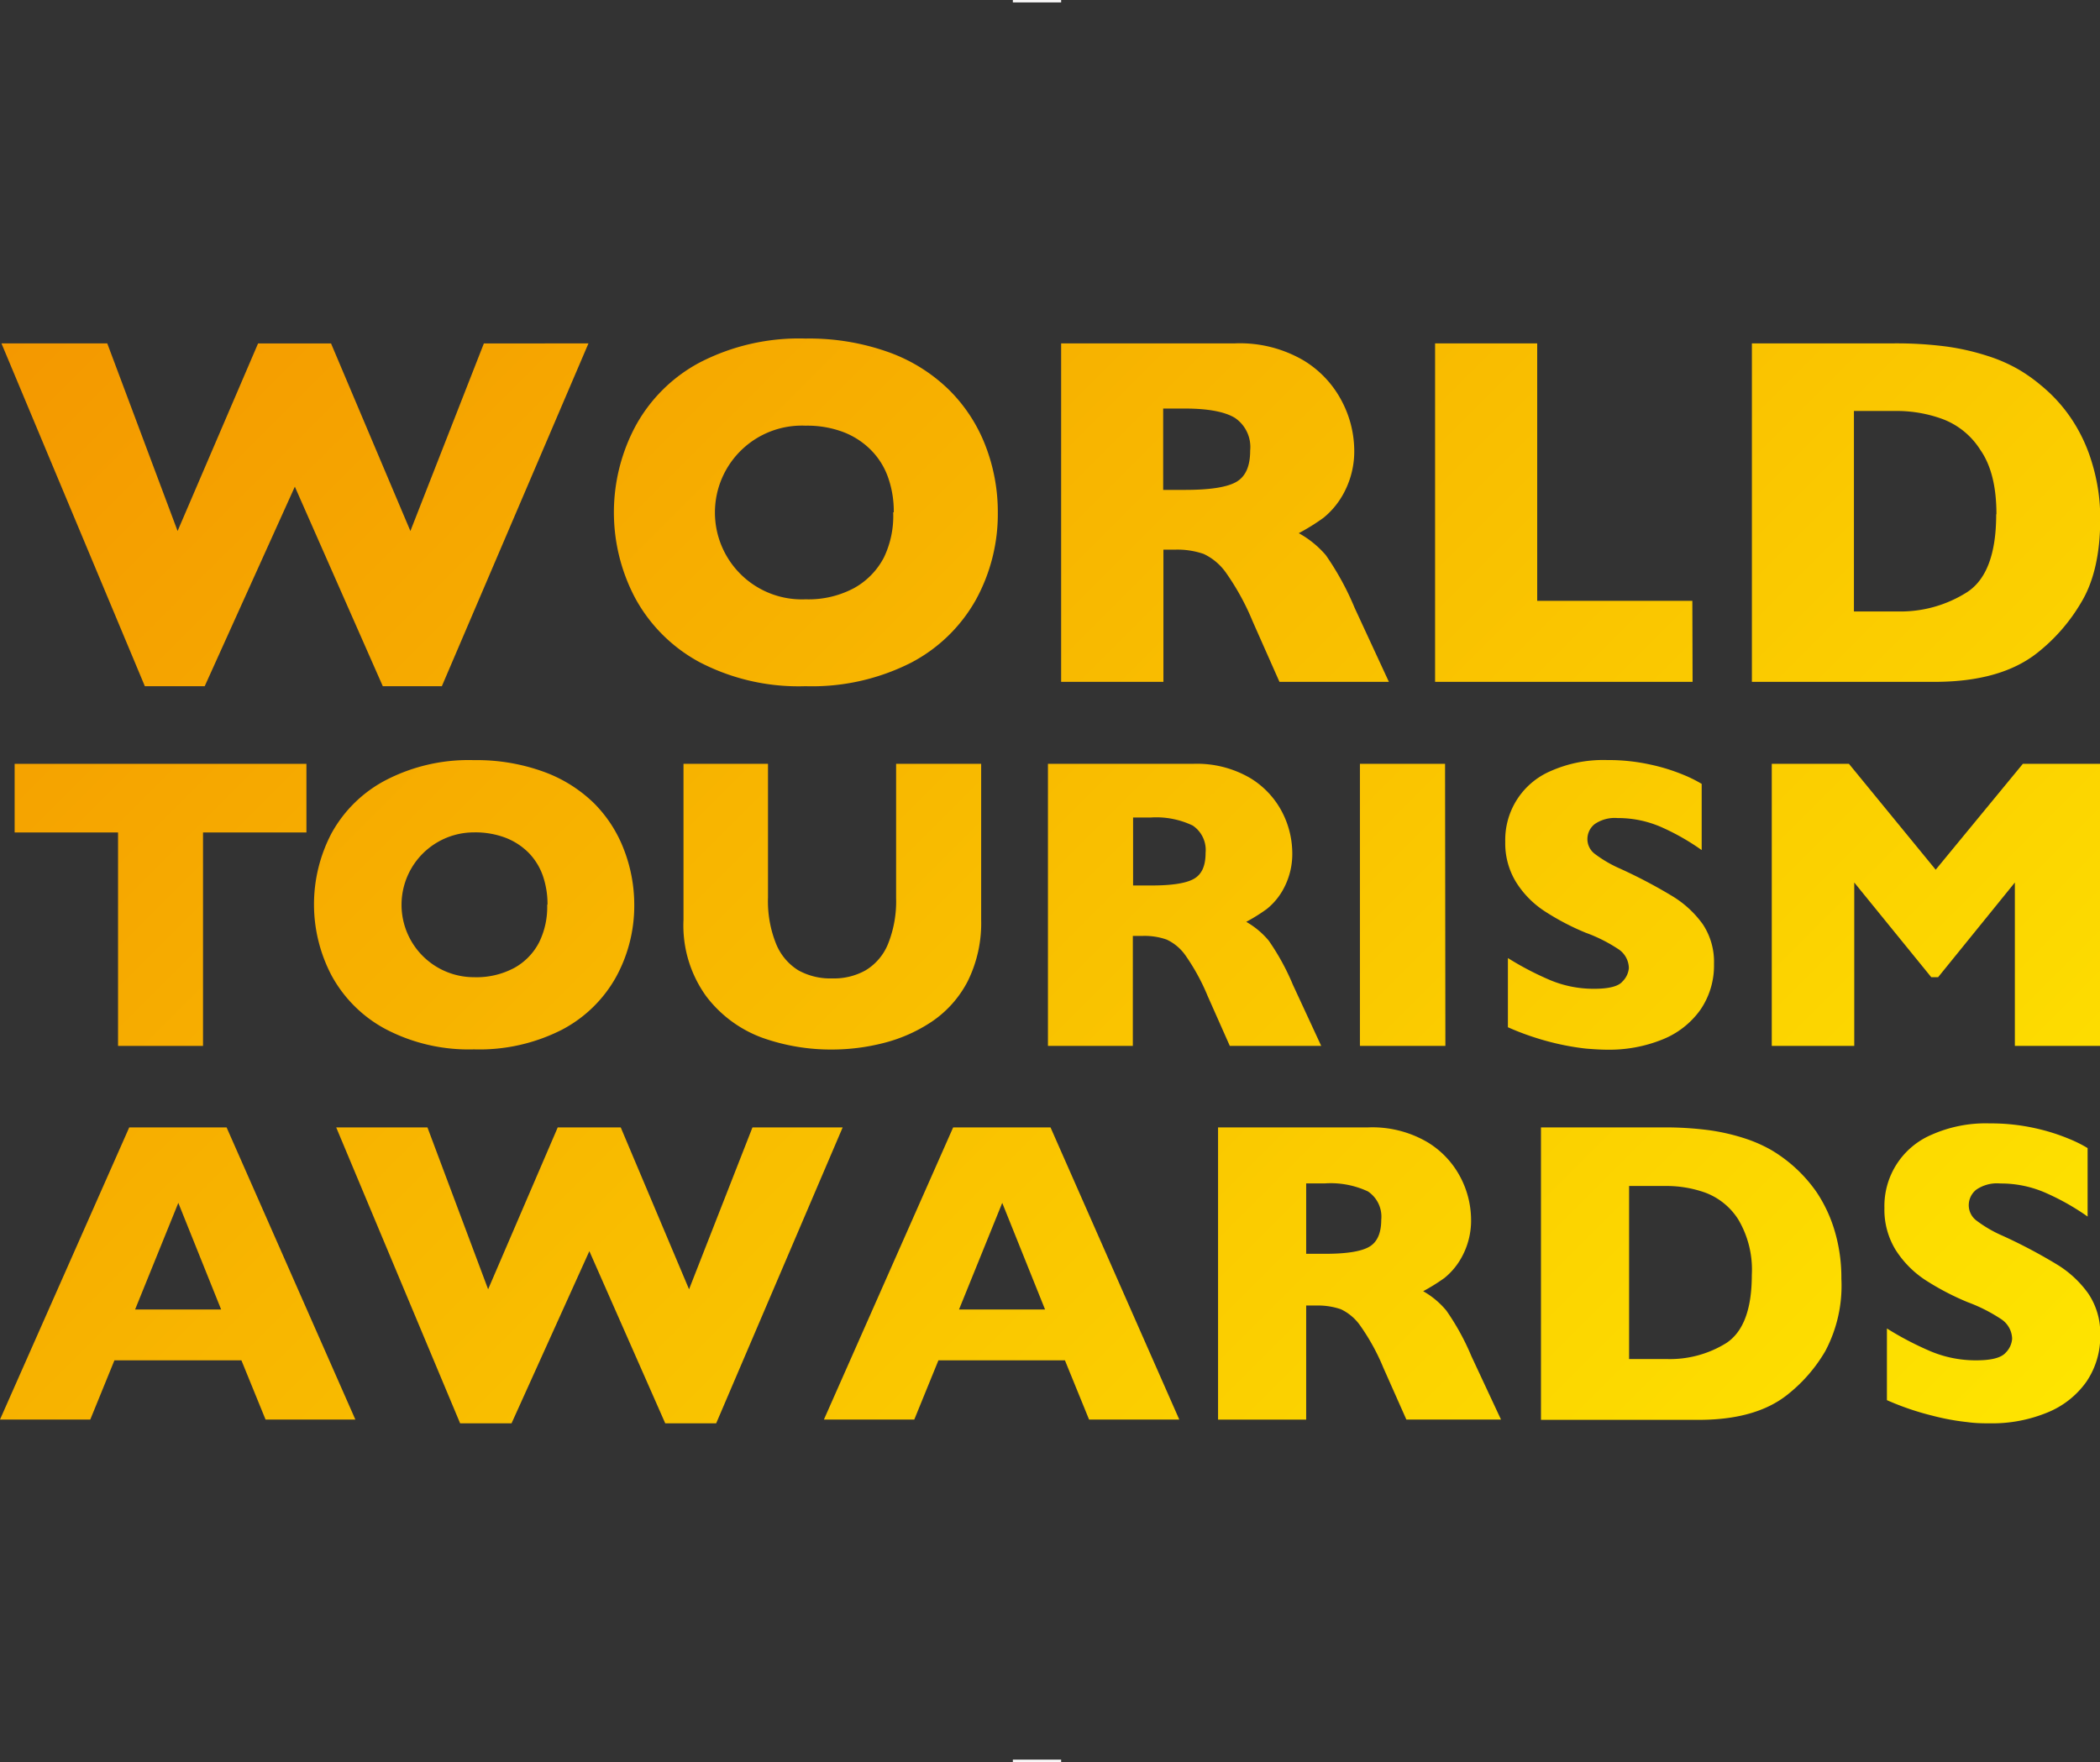 <?xml version="1.0" encoding="UTF-8"?>
<svg xmlns="http://www.w3.org/2000/svg" xmlns:xlink="http://www.w3.org/1999/xlink" viewBox="0 0 260.97 219.01">
  <rect x="0" y="0" width="260.97" height="219.01" fill="#333333" stroke="none"/>
  <defs>
    <style>.cls-1{fill:url(#linear-gradient);}.cls-2{fill:url(#linear-gradient-2);}.cls-3{fill:url(#linear-gradient-3);}.cls-4{fill:url(#linear-gradient-4);}.cls-5{fill:url(#linear-gradient-5);}.cls-6{fill:url(#linear-gradient-6);}.cls-7{fill:url(#linear-gradient-7);}.cls-8{fill:url(#linear-gradient-8);}.cls-9{fill:url(#linear-gradient-9);}.cls-10{fill:url(#linear-gradient-10);}.cls-11{fill:url(#linear-gradient-11);}.cls-12{fill:url(#linear-gradient-12);}.cls-13{fill:url(#linear-gradient-13);}.cls-14{fill:url(#linear-gradient-14);}.cls-15{fill:url(#linear-gradient-15);}.cls-16{fill:url(#linear-gradient-16);}.cls-17{fill:url(#linear-gradient-17);}.cls-18{fill:url(#linear-gradient-18);}.cls-19{fill:none;stroke:#f8f7f7;stroke-miterlimit:10;stroke-width:0.3px;}</style>
    <linearGradient id="linear-gradient" x1="228.67" y1="247.07" x2="-2.78" y2="15.62" gradientUnits="userSpaceOnUse">
      <stop offset="0" stop-color="#ffed00"></stop>
      <stop offset="1" stop-color="#f39200"></stop>
    </linearGradient>
    <linearGradient id="linear-gradient-2" x1="256.09" y1="219.64" x2="24.65" y2="-11.8" xlink:href="#linear-gradient"></linearGradient>
    <linearGradient id="linear-gradient-3" x1="279.08" y1="196.65" x2="47.64" y2="-34.79" xlink:href="#linear-gradient"></linearGradient>
    <linearGradient id="linear-gradient-4" x1="298.37" y1="177.37" x2="66.92" y2="-54.08" xlink:href="#linear-gradient"></linearGradient>
    <linearGradient id="linear-gradient-5" x1="322.58" y1="153.16" x2="91.13" y2="-78.29" xlink:href="#linear-gradient"></linearGradient>
    <linearGradient id="linear-gradient-6" x1="194.82" y1="280.92" x2="-36.63" y2="49.47" xlink:href="#linear-gradient"></linearGradient>
    <linearGradient id="linear-gradient-7" x1="211.11" y1="264.62" x2="-20.33" y2="33.18" xlink:href="#linear-gradient"></linearGradient>
    <linearGradient id="linear-gradient-8" x1="235.55" y1="240.18" x2="4.11" y2="8.74" xlink:href="#linear-gradient"></linearGradient>
    <linearGradient id="linear-gradient-9" x1="252.7" y1="223.04" x2="21.25" y2="-8.4" xlink:href="#linear-gradient"></linearGradient>
    <linearGradient id="linear-gradient-10" x1="268.8" y1="206.94" x2="37.35" y2="-24.51" xlink:href="#linear-gradient"></linearGradient>
    <linearGradient id="linear-gradient-11" x1="281.31" y1="194.43" x2="49.86" y2="-37.02" xlink:href="#linear-gradient"></linearGradient>
    <linearGradient id="linear-gradient-12" x1="301.92" y1="173.82" x2="70.47" y2="-57.63" xlink:href="#linear-gradient"></linearGradient>
    <linearGradient id="linear-gradient-13" x1="165.77" y1="309.97" x2="-65.68" y2="78.52" xlink:href="#linear-gradient"></linearGradient>
    <linearGradient id="linear-gradient-14" x1="199.09" y1="276.65" x2="-32.36" y2="45.21" xlink:href="#linear-gradient"></linearGradient>
    <linearGradient id="linear-gradient-15" x1="216.96" y1="258.78" x2="-14.48" y2="27.33" xlink:href="#linear-gradient"></linearGradient>
    <linearGradient id="linear-gradient-16" x1="240.57" y1="235.17" x2="9.13" y2="3.72" xlink:href="#linear-gradient"></linearGradient>
    <linearGradient id="linear-gradient-17" x1="261.13" y1="214.6" x2="29.69" y2="-16.84" xlink:href="#linear-gradient"></linearGradient>
    <linearGradient id="linear-gradient-18" x1="282.15" y1="193.59" x2="50.71" y2="-37.86" xlink:href="#linear-gradient"></linearGradient>
  </defs>
  <title>wta6</title>
  <g id="Layer_2" data-name="Layer 2">
    <g id="Layer_1-2" data-name="Layer 1">
      <path class="cls-1" d="M73.13,42.68,54.91,85.29H47.57L36.64,60.49l-11.2,24.8H18L.18,42.68H13.33L22.07,66l10-23.31h9.07L51,66l9.13-23.31Z"></path>
      <path class="cls-2" d="M124,63.68a22.16,22.16,0,0,1-2.71,10.84,19.67,19.67,0,0,1-8.09,7.86,27.2,27.2,0,0,1-13.09,2.91,26.62,26.62,0,0,1-13.2-3,19.77,19.77,0,0,1-8-8,22.77,22.77,0,0,1,0-21.21,19.53,19.53,0,0,1,8-8,26.86,26.86,0,0,1,13.22-3,29.3,29.3,0,0,1,10.4,1.73A20.73,20.73,0,0,1,118,48.52a19.75,19.75,0,0,1,4.47,6.89A22.8,22.8,0,0,1,124,63.68Zm-12.93,0a12.63,12.63,0,0,0-.7-4.32,9.12,9.12,0,0,0-2.11-3.4,9.75,9.75,0,0,0-3.44-2.25,12.7,12.7,0,0,0-4.71-.8,10.8,10.8,0,1,0,0,21.58,12,12,0,0,0,6-1.38,9.2,9.2,0,0,0,3.74-3.83A11.91,11.91,0,0,0,111,63.68Z"></path>
      <path class="cls-3" d="M172.6,84.75H159l-3.31-7.47a30.79,30.79,0,0,0-3.27-6,7.07,7.07,0,0,0-2.84-2.43,10,10,0,0,0-3.57-.53h-1.43V84.75H131.87V42.68h21.58A15.67,15.67,0,0,1,162,44.8,12.83,12.83,0,0,1,166.82,50a13.26,13.26,0,0,1,1.47,5.77,10.93,10.93,0,0,1-1.23,5.39,10,10,0,0,1-2.59,3.2,26.07,26.07,0,0,1-3.07,1.91A12.15,12.15,0,0,1,164.76,69a34.77,34.77,0,0,1,3.59,6.57ZM155.36,56a4.37,4.37,0,0,0-1.91-4.07q-1.92-1.15-6.22-1.15h-2.68V60.89h2.74q4.64,0,6.36-1T155.36,56Z"></path>
      <path class="cls-4" d="M210.34,84.75h-32V42.68h12.69v32h19.28Z"></path>
      <path class="cls-5" d="M261,64.47q0,6.47-2.35,10.38a22.39,22.39,0,0,1-5.54,6.35q-4.53,3.54-12.66,3.55H217.71V42.68H235.2a48.19,48.19,0,0,1,6.75.4A29.87,29.87,0,0,1,247,44.24a19.44,19.44,0,0,1,3.83,1.67,19.84,19.84,0,0,1,2.82,2,19.06,19.06,0,0,1,3.78,4.16A20.14,20.14,0,0,1,260,57.61,23.5,23.5,0,0,1,261,64.47Zm-12.9-.55c0-3.42-.66-6.08-2-8a9.5,9.5,0,0,0-4.71-3.84,16.59,16.59,0,0,0-5.6-1h-5.4V76h5.4a15.43,15.43,0,0,0,8.62-2.37Q248.07,71.3,248.07,63.92Z"></path>
      <path class="cls-6" d="M38.08,103.47H25.23V130H14.67V103.47H1.82V94.94H38.08Z"></path>
      <path class="cls-7" d="M78.82,112.45a18.43,18.43,0,0,1-2.27,9A16.41,16.41,0,0,1,69.81,128a22.61,22.61,0,0,1-10.91,2.43,22.23,22.23,0,0,1-11-2.53,16.46,16.46,0,0,1-6.7-6.66,19,19,0,0,1,0-17.67A16.31,16.31,0,0,1,47.88,97a22.36,22.36,0,0,1,11-2.52,24.4,24.4,0,0,1,8.67,1.44,17.45,17.45,0,0,1,6.26,3.91,16.38,16.38,0,0,1,3.72,5.75A19,19,0,0,1,78.82,112.45Zm-10.78,0a10.83,10.83,0,0,0-.58-3.6A7.77,7.77,0,0,0,65.7,106a8.25,8.25,0,0,0-2.87-1.87,10.61,10.61,0,0,0-3.93-.67,9,9,0,1,0,0,18,9.94,9.94,0,0,0,5-1.15A7.59,7.59,0,0,0,67,117.12,9.93,9.93,0,0,0,68,112.45Z"></path>
      <path class="cls-8" d="M121.93,114.3a16.25,16.25,0,0,1-1.68,7.68,13.57,13.57,0,0,1-4.45,5,19.22,19.22,0,0,1-6,2.66,25.89,25.89,0,0,1-6.38.81A25.45,25.45,0,0,1,94.77,129a15.38,15.38,0,0,1-7-5.16,15,15,0,0,1-2.83-9.49V94.94H95.44v16.63a14.19,14.19,0,0,0,1,5.73,6.93,6.93,0,0,0,2.78,3.31,8.18,8.18,0,0,0,4.22,1,8,8,0,0,0,4.12-1,6.81,6.81,0,0,0,2.8-3.29,14.22,14.22,0,0,0,1-5.71V94.94h10.57Z"></path>
      <path class="cls-9" d="M164.19,130H152.83l-2.76-6.22a26.14,26.14,0,0,0-2.73-5,5.86,5.86,0,0,0-2.37-2,8.29,8.29,0,0,0-3-.45h-1.19V130H130.23V94.94h18a13.12,13.12,0,0,1,7.14,1.77,10.72,10.72,0,0,1,4,4.3,11.15,11.15,0,0,1,1.22,4.81,9.12,9.12,0,0,1-1,4.49,8.16,8.16,0,0,1-2.16,2.67,22,22,0,0,1-2.56,1.6,10.12,10.12,0,0,1,2.8,2.34,29.38,29.38,0,0,1,3,5.48Zm-14.37-24a3.66,3.66,0,0,0-1.6-3.39,10.5,10.5,0,0,0-5.19-1h-2.22v8.45h2.27c2.59,0,4.35-.28,5.31-.84S149.82,107.63,149.82,106Z"></path>
      <path class="cls-10" d="M179.62,130H169V94.94h10.58Z"></path>
      <path class="cls-11" d="M213,119.81a9.69,9.69,0,0,1-1.69,5.7,10.6,10.6,0,0,1-4.69,3.68,17.59,17.59,0,0,1-6.91,1.28c-.72,0-1.61-.05-2.67-.14a31.72,31.72,0,0,1-4.2-.77,33.67,33.67,0,0,1-5.45-1.88v-8.6a37.47,37.47,0,0,0,5.22,2.73,13.93,13.93,0,0,0,5.51,1.09c1.8,0,3-.3,3.5-.9a2.65,2.65,0,0,0,.8-1.68,2.88,2.88,0,0,0-1.37-2.39,19.2,19.2,0,0,0-4-2,31,31,0,0,1-5.06-2.65,11.77,11.77,0,0,1-3.55-3.58,9.2,9.2,0,0,1-1.38-5.08,9.29,9.29,0,0,1,5.64-8.78,16.08,16.08,0,0,1,7-1.37,24.33,24.33,0,0,1,5.43.57,23.75,23.75,0,0,1,4.11,1.28,16.59,16.59,0,0,1,2.23,1.11v8.23a28.82,28.82,0,0,0-4.8-2.76,13.38,13.38,0,0,0-5.65-1.22,4.39,4.39,0,0,0-2.86.76,2.38,2.38,0,0,0-.89,1.87,2.3,2.3,0,0,0,.89,1.8,15.46,15.46,0,0,0,3.16,1.85,62.73,62.73,0,0,1,6.48,3.41,12.84,12.84,0,0,1,3.81,3.51A8.44,8.44,0,0,1,213,119.81Z"></path>
      <path class="cls-12" d="M261,130H250.39V109.69l-9.54,11.77H240l-9.57-11.77V130H220.18V94.94h9.59l10.78,13.16,10.83-13.16H261Z"></path>
      <path class="cls-13" d="M44.16,176.44H33l-3-7.36H14.22l-3,7.36H0l16.06-36.31h12.1ZM27.48,162.76l-5.32-13.25-5.37,13.25Z"></path>
      <path class="cls-14" d="M104.72,140.13,89,176.91H82.67l-9.43-21.4-9.67,21.4H57.18l-15.4-36.78H53.12l7.54,20.12,8.65-20.12h7.83l8.49,20.12,7.88-20.12Z"></path>
      <path class="cls-15" d="M146.55,176.44H135.34l-3-7.36H116.62l-3,7.36H102.39l16.06-36.31h12.1Zm-16.68-13.68-5.32-13.25-5.37,13.25Z"></path>
      <path class="cls-16" d="M186.53,176.44H174.77L171.91,170a26.64,26.64,0,0,0-2.83-5.17,6.14,6.14,0,0,0-2.45-2.1,8.81,8.81,0,0,0-3.08-.46h-1.23v14.18H151.37V140.13H170a13.54,13.54,0,0,1,7.38,1.83,11.1,11.1,0,0,1,4.16,4.46,11.48,11.48,0,0,1,1.27,5,9.46,9.46,0,0,1-1.06,4.65,8.66,8.66,0,0,1-2.24,2.77,24.17,24.17,0,0,1-2.65,1.65,10.34,10.34,0,0,1,2.89,2.42,30.42,30.42,0,0,1,3.11,5.67ZM171.65,151.6a3.77,3.77,0,0,0-1.65-3.51,10.91,10.91,0,0,0-5.37-1h-2.31v8.75h2.36q4,0,5.49-.88C171.15,154.39,171.65,153.26,171.65,151.6Z"></path>
      <path class="cls-17" d="M228.83,158.94a17.33,17.33,0,0,1-2,9,19.26,19.26,0,0,1-4.78,5.47q-3.9,3.06-10.92,3.07H191.5V140.13h15.09a42.11,42.11,0,0,1,5.83.35,26,26,0,0,1,4.36,1,17.71,17.71,0,0,1,3.3,1.44,18,18,0,0,1,5.7,5.3A17.68,17.68,0,0,1,228,153,20.31,20.31,0,0,1,228.83,158.94Zm-11.13-.47a12.21,12.21,0,0,0-1.69-6.91,8.29,8.29,0,0,0-4.06-3.31,14.37,14.37,0,0,0-4.84-.84h-4.66v21.51h4.66a13.26,13.26,0,0,0,7.44-2Q217.7,164.83,217.7,158.47Z"></path>
      <path class="cls-18" d="M261,165.88a10,10,0,0,1-1.74,5.89,11,11,0,0,1-4.86,3.81,18,18,0,0,1-7.15,1.33c-.75,0-1.68,0-2.77-.15a29.66,29.66,0,0,1-4.34-.8,34.07,34.07,0,0,1-5.65-1.93v-8.91a39.13,39.13,0,0,0,5.41,2.83,14.46,14.46,0,0,0,5.7,1.13c1.87,0,3.07-.31,3.63-.93a2.73,2.73,0,0,0,.82-1.75,3,3,0,0,0-1.41-2.47,20.18,20.18,0,0,0-4.12-2.08,32.8,32.8,0,0,1-5.24-2.74,12.51,12.51,0,0,1-3.68-3.71,9.54,9.54,0,0,1-1.42-5.26,9.62,9.62,0,0,1,5.84-9.09,16.55,16.55,0,0,1,7.23-1.42,25.44,25.44,0,0,1,5.62.59,24.78,24.78,0,0,1,4.25,1.33,16,16,0,0,1,2.31,1.15v8.51a29.73,29.73,0,0,0-5-2.85,13.79,13.79,0,0,0-5.85-1.26,4.54,4.54,0,0,0-3,.78,2.47,2.47,0,0,0-.92,1.94,2.38,2.38,0,0,0,.92,1.86,15.74,15.74,0,0,0,3.27,1.91,64.82,64.82,0,0,1,6.71,3.54,13.22,13.22,0,0,1,3.94,3.63A8.78,8.78,0,0,1,261,165.88Z"></path>
      <line class="cls-19" x1="131.87" y1="218.86" x2="125.87" y2="218.86"></line>
      <line class="cls-19" x1="131.87" y1="0.15" x2="125.87" y2="0.15"></line>
    </g>
  </g>
</svg>

